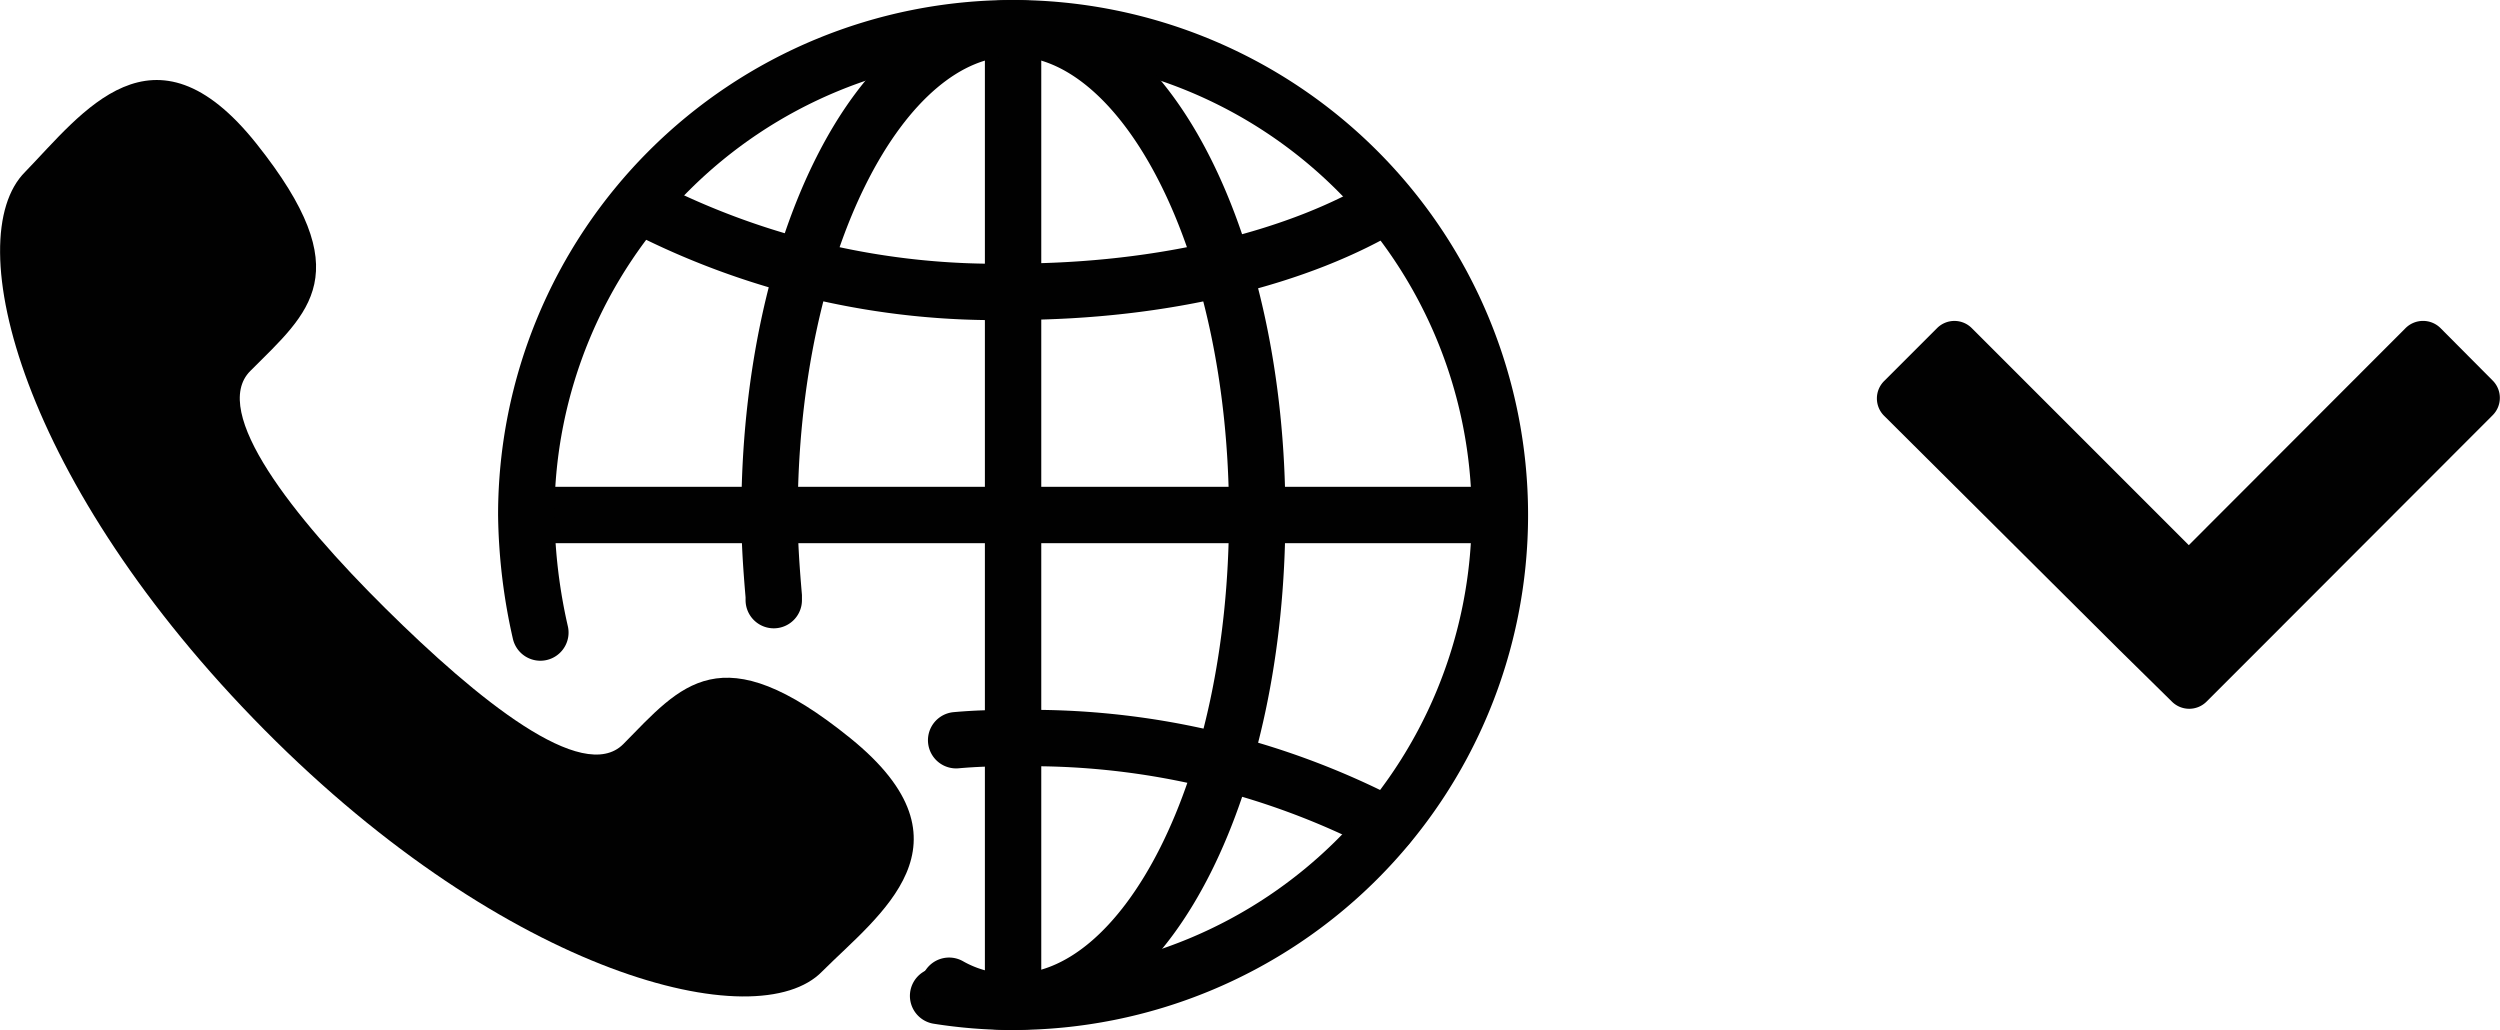 <svg id="a969a73d-2486-42eb-aae5-7ae75ca3bcba" data-name="Layer 1" xmlns="http://www.w3.org/2000/svg" viewBox="0 0 88.69 36.54"><path d="M34.25,26.49a18.82,18.82,0,0,1,2-.07,27.38,27.38,0,0,1,13.31,3.09" transform="translate(-0.33 -0.23)" fill="none" stroke="#010101" stroke-linecap="round" stroke-miterlimit="10" stroke-width="2"/><path d="M49.65,7.42c-3.16,1.94-8,3.16-13.38,3.16A27.39,27.39,0,0,1,23,7.49" transform="translate(-0.33 -0.23)" fill="none" stroke="#010101" stroke-miterlimit="10" stroke-width="2"/><line x1="18.66" y1="18.27" x2="53.21" y2="18.27" fill="none" stroke="#010101" stroke-miterlimit="10" stroke-width="2"/><line x1="35.94" y1="1" x2="35.94" y2="35.54" fill="none" stroke="#010101" stroke-miterlimit="10" stroke-width="2"/><path d="M33.61,35.56a16.94,16.94,0,0,0,2.66.21A17.27,17.27,0,1,0,19,18.5a19.82,19.82,0,0,0,.5,4.17" transform="translate(-0.33 -0.23)" fill="none" stroke="#010101" stroke-linecap="round" stroke-miterlimit="10" stroke-width="2"/><path d="M34,35.2a4.37,4.37,0,0,0,2.3.57c4.75,0,8.63-7.7,8.63-17.27S41,1.23,36.27,1.23s-8.64,7.7-8.64,17.27c0,1,.07,1.94.15,2.88v.14" transform="translate(-0.33 -0.23)" fill="none" stroke="#010101" stroke-linecap="round" stroke-miterlimit="10" stroke-width="2"/><path d="M9.21,13.39c2.09-2.09,3.89-3.45.22-8.06s-6.19-1.08-8.21,1c-2.37,2.37-.14,11.08,8.49,19.79S27.2,37.07,29.5,34.69c2-2,5.62-4.53,1-8.27s-6-1.88-8.06.21C21,28.07,17.27,25.05,14,21.81S7.77,14.83,9.21,13.39Z" transform="translate(-0.33 -0.23)" fill="#010101"/><path d="M67.19,13.73l1.86-1.86a.87.87,0,0,1,1.23,0l7.7,7.7,7.69-7.7a.88.88,0,0,1,1.24,0l1.85,1.86a.87.87,0,0,1,0,1.23l-8.29,8.3h0l-1.86,1.86a.87.87,0,0,1-1.23,0L75.5,23.27h0L67.19,15A.87.87,0,0,1,67.19,13.73Z" transform="translate(-0.33 -0.23)" fill="#010101" fill-rule="evenodd"/></svg>